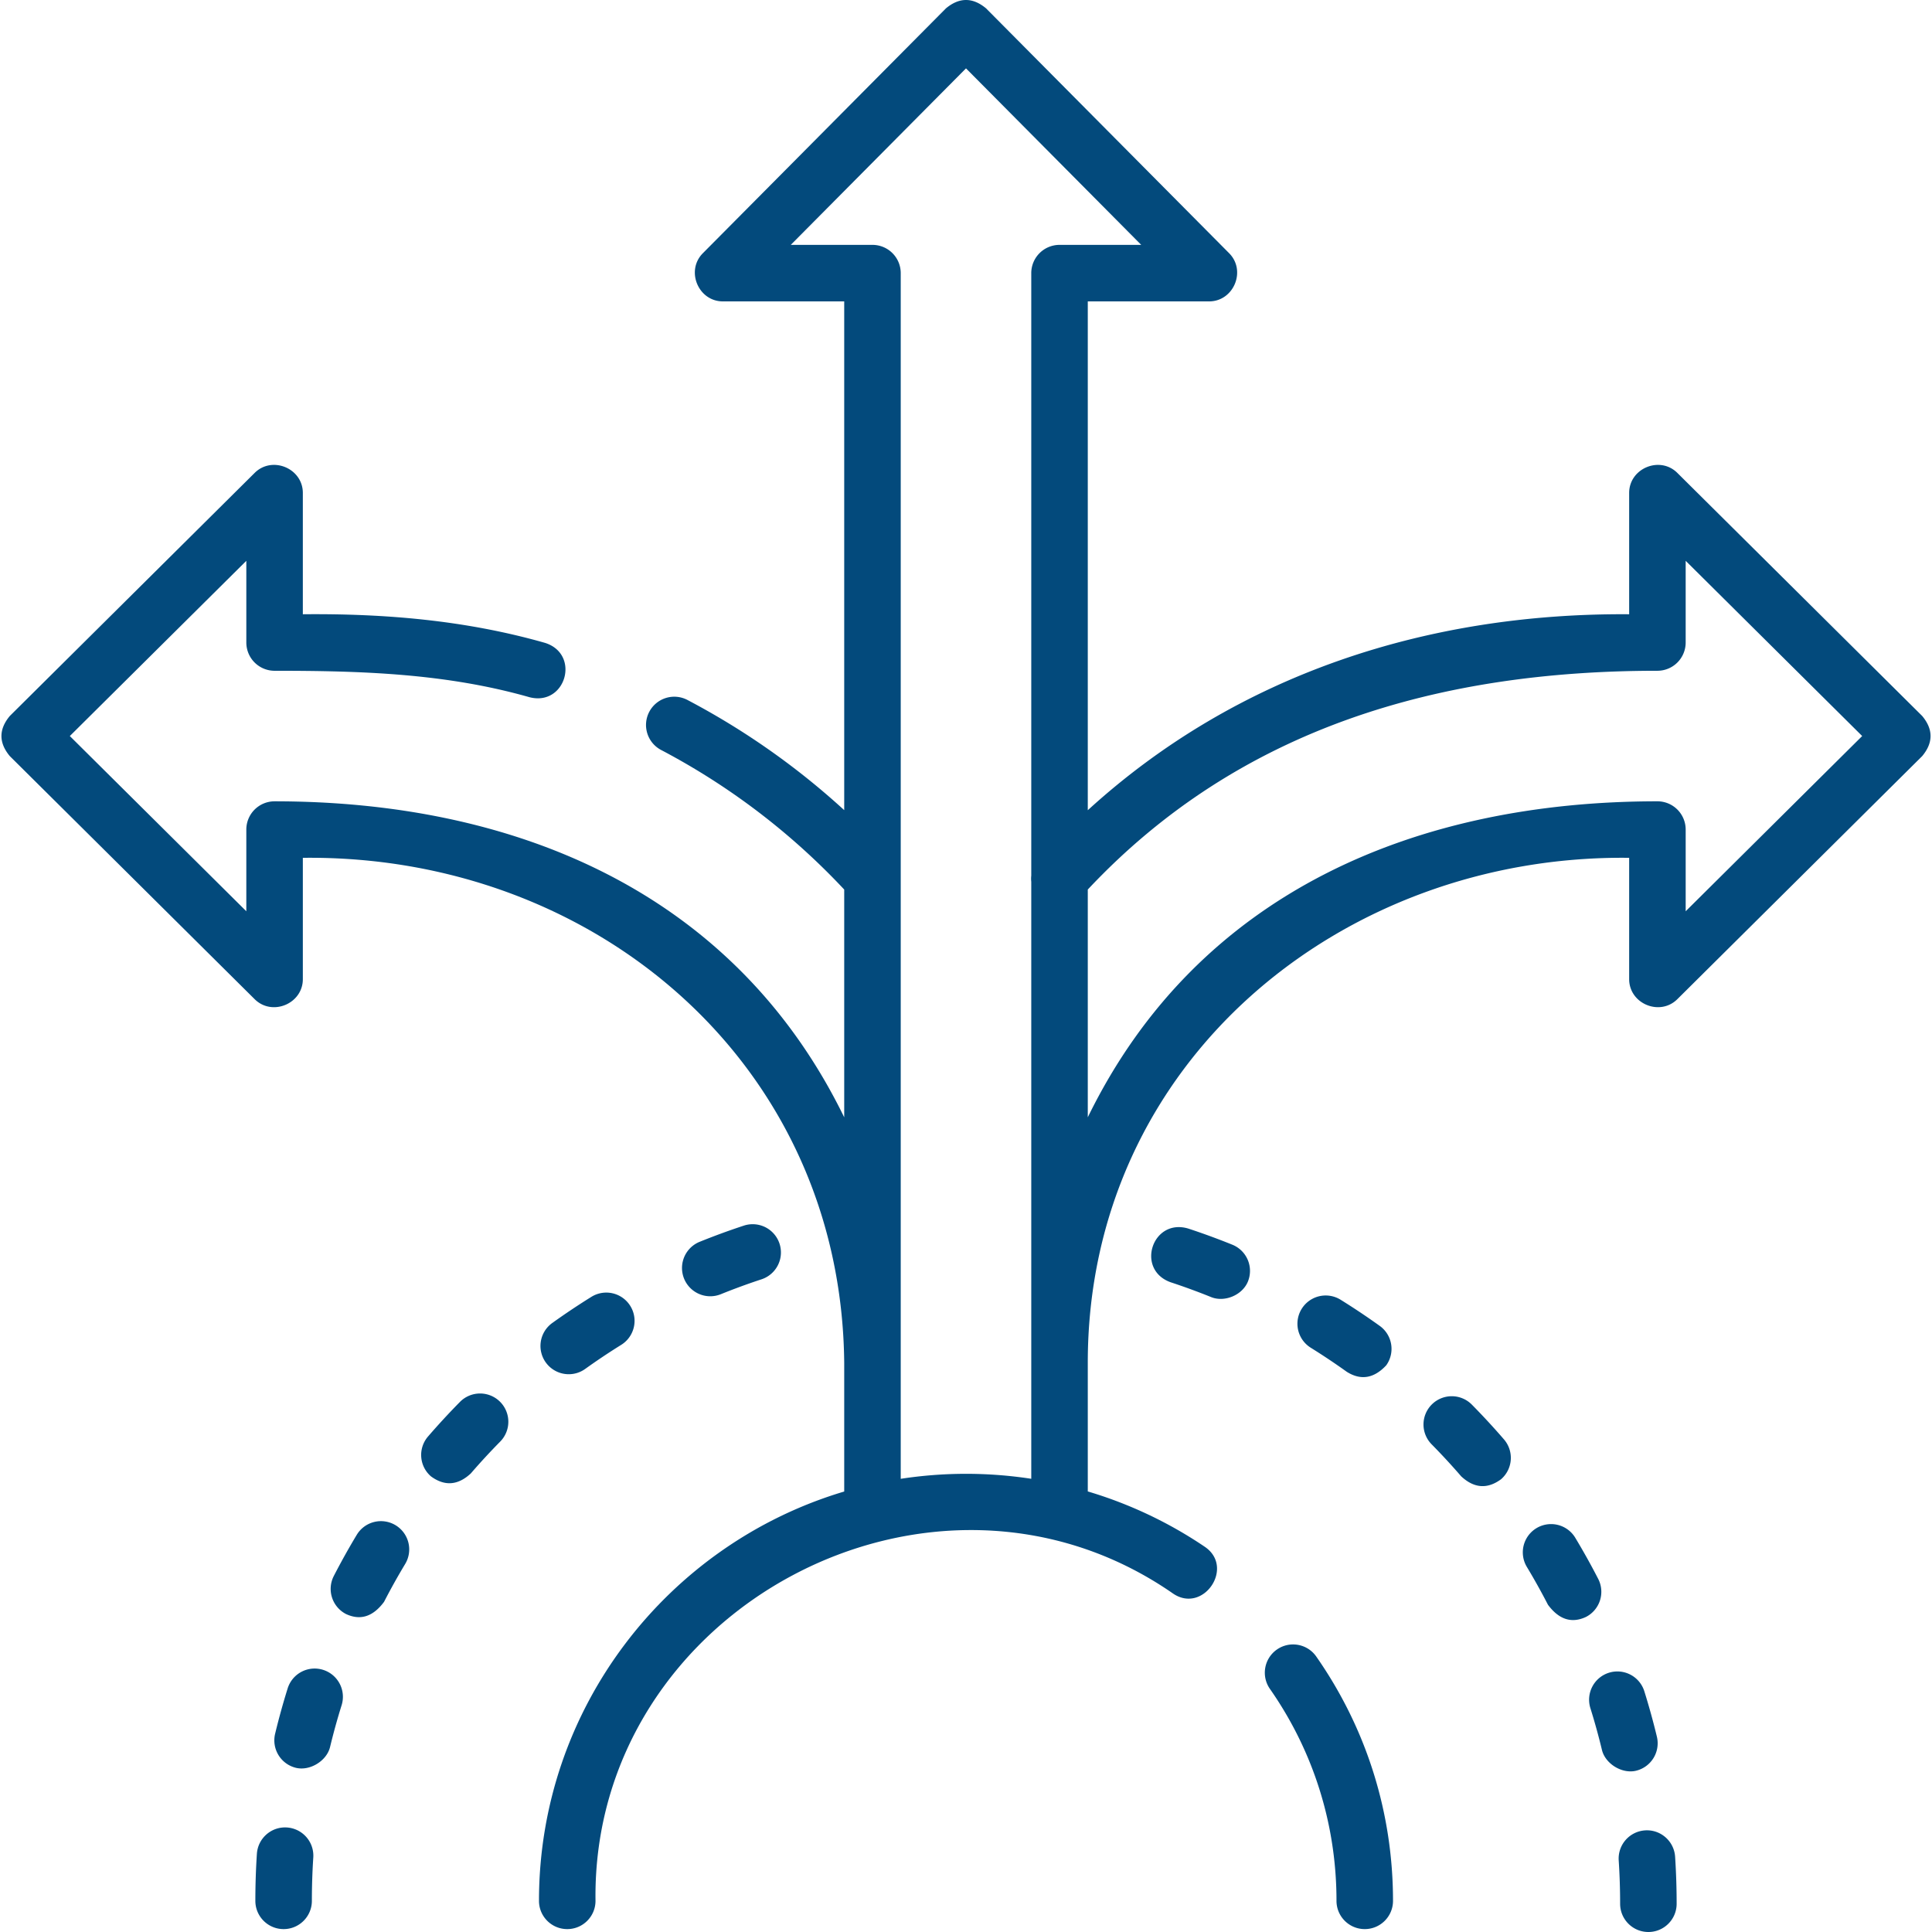 <svg xmlns="http://www.w3.org/2000/svg" xmlns:xlink="http://www.w3.org/1999/xlink" width="512" height="512" x="0" y="0" viewBox="0 0 512.77 512.77" style="enable-background:new 0 0 512 512" xml:space="preserve" class=""><g><path d="m510.169 190.029-64.992-64.519c-4.64-4.604-12.784-1.216-12.784 5.323v32.196c-53.164-.388-103.926 15.724-143.686 52.01V79.992h32.196c6.538 0 9.929-8.144 5.322-12.784L261.707 2.216c-3.548-2.955-7.096-2.955-10.645 0l-64.519 64.992c-4.607 4.639-1.215 12.784 5.322 12.784h32.196v135.026a198.421 198.421 0 0 0-41.609-29.242 7.5 7.5 0 0 0-10.13 3.145 7.5 7.5 0 0 0 3.144 10.13 183.655 183.655 0 0 1 48.596 37.043v60.452c-29.316-60.076-87.644-83.87-151.186-83.87a7.5 7.5 0 0 0-7.5 7.5v21.683L18.53 195.352l46.847-46.505v21.683a7.5 7.5 0 0 0 7.5 7.5c22.938 0 45.4.668 67.686 7.026 9.618 2.426 13.562-11.413 4.115-14.424-21.034-6.002-42.52-7.815-64.301-7.603v-32.196c0-6.539-8.144-9.928-12.784-5.323L2.601 190.029c-2.954 3.549-2.954 7.097 0 10.646l64.992 64.519c4.641 4.604 12.784 1.217 12.784-5.323v-32.196c77.044-.929 142.931 54.275 143.686 134.069v34.118c-46.795 13.947-81.011 57.372-81.011 108.638 0 4.142 3.357 7.5 7.5 7.5s7.5-3.358 7.5-7.5c-1.02-77.594 89.678-125.766 153.307-81.544 8.036 5.429 16.432-7.001 8.396-12.43a112.717 112.717 0 0 0-31.048-14.685v-34.175c0-79.749 67.281-134.913 143.686-133.992v32.196c0 6.54 8.143 9.926 12.784 5.323l64.992-64.519c2.954-3.548 2.954-7.096 0-10.645zM281.207 64.992a7.5 7.5 0 0 0-7.5 7.5v159.899a7.555 7.555 0 0 0 0 1.633v158.459a114.258 114.258 0 0 0-34.645.006V72.492a7.5 7.5 0 0 0-7.5-7.5H209.88l46.505-46.846 46.505 46.846zm166.186 176.865v-21.683a7.5 7.5 0 0 0-7.5-7.5c-63.549 0-121.858 23.77-151.186 83.868v-60.45c40.5-43.18 93.731-58.064 151.186-58.064a7.5 7.5 0 0 0 7.5-7.5v-21.683l46.847 46.505z" fill="#034a7c" opacity="1" data-original="#000000" class=""></path><path d="M104.979 404.802a7.499 7.499 0 0 0-10.294 2.556 188.607 188.607 0 0 0-6.089 10.917 7.5 7.5 0 0 0 3.234 10.101c3.813 1.783 7.18.705 10.102-3.235a173.47 173.47 0 0 1 5.603-10.045 7.501 7.501 0 0 0-2.556-10.294zM85.748 443.19a7.498 7.498 0 0 0-9.397 4.918 188.922 188.922 0 0 0-3.331 12.042 7.5 7.5 0 0 0 5.533 9.049c3.687.89 8.154-1.822 9.049-5.533a174.56 174.56 0 0 1 3.065-11.08 7.5 7.5 0 0 0-4.919-9.396zM122.078 372.079a189.6 189.6 0 0 0-8.474 9.18 7.5 7.5 0 0 0 .773 10.578c3.632 2.667 7.158 2.41 10.578-.773a174.656 174.656 0 0 1 7.802-8.451 7.5 7.5 0 0 0-.073-10.606 7.497 7.497 0 0 0-10.606.072zM188.513 344.04c.936 0 1.889-.177 2.81-.549a172.585 172.585 0 0 1 10.785-3.949 7.5 7.5 0 1 0-4.686-14.25 188.332 188.332 0 0 0-11.725 4.294 7.501 7.501 0 0 0 2.816 14.454zM150.953 364.729a7.466 7.466 0 0 0 4.365-1.406 175.198 175.198 0 0 1 9.559-6.388 7.5 7.5 0 1 0-7.918-12.74 189.38 189.38 0 0 0-10.383 6.939 7.5 7.5 0 0 0 4.377 13.595zM76.154 485.029c-4.129-.276-7.703 2.861-7.974 6.995-.27 4.131-.406 8.328-.406 12.476 0 4.142 3.357 7.5 7.5 7.5s7.5-3.358 7.5-7.5c0-3.823.126-7.692.375-11.499a7.5 7.5 0 0 0-6.995-7.972zM327.072 330.355c-3.845-1.555-7.79-3-11.725-4.294-9.518-2.801-14.004 10.865-4.686 14.25 3.62 1.19 7.248 2.519 10.785 3.949 3.579 1.448 8.303-.525 9.766-4.14a7.499 7.499 0 0 0-4.14-9.765zM424.174 419.044a188.013 188.013 0 0 0-6.089-10.917 7.5 7.5 0 0 0-12.85 7.738c1.97 3.271 3.854 6.65 5.603 10.045 2.922 3.94 6.289 5.018 10.102 3.235a7.5 7.5 0 0 0 3.234-10.101zM436.615 485.798a7.5 7.5 0 0 0-6.995 7.973c.249 3.807.375 7.675.375 11.499 0 4.142 3.357 7.5 7.5 7.5s7.5-3.358 7.5-7.5c0-4.148-.137-8.345-.406-12.476-.271-4.135-3.848-7.271-7.974-6.996zM434.217 469.97a7.5 7.5 0 0 0 5.533-9.049 188.74 188.74 0 0 0-3.331-12.042 7.498 7.498 0 0 0-9.397-4.918 7.501 7.501 0 0 0-4.919 9.397c1.139 3.64 2.17 7.367 3.065 11.08.894 3.71 5.361 6.422 9.049 5.532zM390.691 372.848a7.5 7.5 0 1 0-10.679 10.533 174.656 174.656 0 0 1 7.802 8.451c3.42 3.183 6.946 3.441 10.578.773a7.499 7.499 0 0 0 .773-10.578 189.54 189.54 0 0 0-8.474-9.179zM357.451 364.092c3.725 2.336 7.214 1.762 10.466-1.723a7.5 7.5 0 0 0-1.724-10.466 188.43 188.43 0 0 0-10.383-6.939 7.5 7.5 0 0 0-7.918 12.74 174.812 174.812 0 0 1 9.559 6.388zM338.9 437.802a7.498 7.498 0 0 0-1.852 10.443c11.559 16.541 17.669 35.994 17.669 56.254 0 4.142 3.357 7.5 7.5 7.5s7.5-3.358 7.5-7.5c0-23.35-7.045-45.773-20.374-64.846-2.37-3.395-7.048-4.223-10.443-1.851z" fill="#034a7c" opacity="1" data-original="#000000" class=""></path></g></svg>